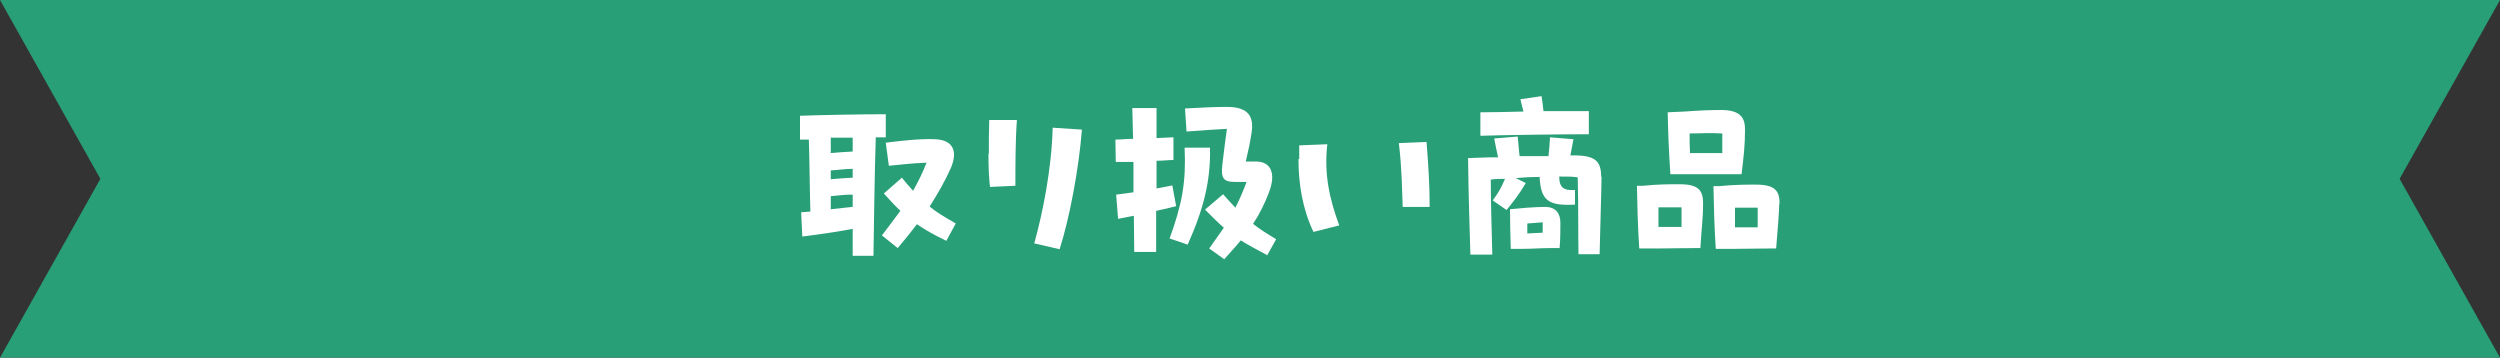 <?xml version="1.0" encoding="UTF-8"?><svg id="_レイヤー_2" xmlns="http://www.w3.org/2000/svg" viewBox="0 0 65 9.3"><rect x="0" y="0" width="65" height="9.3" fill="#333333" stroke="none"/><defs><style>.cls-1{fill:#fff;}.cls-2{fill:#289f77;}</style></defs><g id="_レイヤー_1-2"><polygon class="cls-2" points="65 0 0 0 2.61 4.65 0 9.3 65 9.3 62.39 4.65 65 0"/><path class="cls-1" d="M22.77,3.57c-.03.89-.05,2.44-.06,3.08h-.54c0-.2,0-.44,0-.7-.36.07-.83.14-1.31.2l-.03-.63.24-.02c-.02-.64-.02-1.28-.04-1.87-.08,0-.16,0-.23,0v-.62c.53-.02,1.63-.04,2.23-.04v.6h-.25ZM22.17,3.58h-.57v.4c.22-.02.38-.03.57-.04v-.36ZM22.17,4.39c-.21,0-.35.03-.57.04v.23c.22-.02.38-.03.57-.04v-.23ZM22.17,5.38v-.32c-.21,0-.35.02-.57.04,0,.12,0,.23,0,.34l.56-.06ZM24.6,6.26c-.31-.15-.54-.28-.76-.43-.16.21-.32.41-.5.62l-.41-.33c.18-.23.33-.44.48-.64-.13-.12-.27-.27-.43-.45l.47-.41c.1.13.2.24.29.34.13-.23.25-.47.35-.73-.35.01-.76.06-.98.08l-.08-.6c.31-.04.89-.11,1.29-.09.44.02.59.29.41.73-.14.32-.33.66-.56,1.02.18.15.4.28.68.44l-.25.46Z"/><path class="cls-1" d="M25.71,4c0-.28,0-.58.01-.88h.72c-.04.52-.04,1.21-.04,1.71l-.66.03c-.03-.24-.04-.54-.04-.87ZM26.89,6.33c.22-.79.45-1.92.48-3.01l.76.05c-.08,1.02-.32,2.3-.58,3.11l-.65-.15Z"/><path class="cls-1" d="M30.06,5.49v1.06h-.57s-.01-.94-.01-.94c-.14.03-.27.05-.41.08l-.05-.63c.16-.02.31-.04.45-.06,0-.26,0-.53,0-.79h-.46s-.01-.58-.01-.58c.12,0,.29-.02.46-.02l-.02-.8h.63c0,.28,0,.53,0,.78l.44-.02v.59c-.13,0-.28.02-.44.02v.72c.15-.03.29-.05.41-.08l.1.54c-.15.04-.32.08-.51.12ZM30.88,6.36l-.47-.16c.33-.91.43-1.47.39-2.36h.66c.02.85-.16,1.58-.58,2.52ZM32.94,6.63c-.28-.15-.49-.26-.68-.38-.12.15-.27.31-.43.49l-.39-.28c.14-.2.27-.38.38-.54-.15-.13-.3-.28-.49-.47l.47-.4c.12.13.22.25.32.35.1-.2.2-.42.29-.67h-.31c-.29,0-.36-.1-.32-.44.05-.41.07-.59.12-.94-.33.02-.57.03-1.05.07l-.04-.6c.53-.03.81-.04,1.08-.04h.02c.64,0,.68.35.63.68-.04.25-.08.45-.15.74.11,0,.21,0,.27,0,.35,0,.54.27.33.81-.11.29-.24.55-.41.81.16.13.35.25.6.4l-.24.43Z"/><path class="cls-1" d="M33.78,4.14c0-.12,0-.24,0-.36l.73-.03c-.09.78.06,1.43.31,2.11l-.67.17c-.29-.61-.39-1.26-.39-1.9ZM36.37,3.72l.72-.03c.05.62.08,1.16.08,1.6v.09h-.7c-.02-.49-.02-.99-.1-1.66Z"/><path class="cls-1" d="M41.64,4.59c0,.25-.03,1.15-.05,2.02h-.55c-.01-.62,0-1.3-.02-2-.12-.02-.29-.02-.48-.02,0,.29.12.37.41.35v.38c-.71.04-.89-.12-.92-.72-.2,0-.41.01-.62.03l.26.13c-.17.29-.32.48-.5.7l-.36-.25c.13-.17.22-.32.32-.56-.12,0-.25,0-.37.02,0,.71.03,1.43.04,1.95h-.57c-.02-.72-.05-1.52-.06-2.51l.6-.02c.06,0,.12,0,.18,0-.04-.17-.07-.33-.1-.49l.61-.05c.02.16.03.38.05.51h.75c.02-.19.03-.29.04-.49l.61.05-.08.42h.09c.57,0,.71.16.71.56ZM38.49,2.92c.31,0,.71-.01,1.12-.02-.03-.1-.05-.21-.08-.32l.55-.08c.02.13.04.26.05.39.46,0,.9,0,1.18,0v.6c-.72,0-2.21.02-2.82.04v-.6ZM40.57,5.78c0,.16,0,.47-.02.67h-.23c-.25,0-.49.02-.74.02h-.3c-.01-.28-.02-.8-.02-1.03l.45-.04c.18-.01.29-.02.44-.02.31-.01.42.18.42.41ZM39.71,5.81c0,.1,0,.19,0,.26l.4-.02c0-.1,0-.19,0-.27l-.39.03Z"/><path class="cls-1" d="M44.28,5.32c0,.35-.04.6-.07,1.13h-.11c-.41,0-.63.01-.96.01h-.52c-.04-.63-.05-1.11-.06-1.63h.16c.39-.04.71-.04.94-.04.51,0,.63.16.62.54ZM43.13,5.9c.22,0,.39,0,.59,0,0-.17,0-.34,0-.51-.23,0-.42,0-.6,0v.52ZM43.35,2.92l.45-.02c.39-.03.72-.04.95-.04.51,0,.63.21.62.54,0,.35-.03.65-.09,1.13h-.21c-.47,0-.69,0-1.1,0h-.54c-.04-.58-.06-1.09-.07-1.61ZM43.93,3.47c0,.17,0,.34.01.51.33,0,.54,0,.84,0,0-.17,0-.33,0-.51-.35-.02-.58,0-.86,0ZM46.26,5.29c0,.21-.04.66-.08,1.17h-.1c-.41,0-.63.01-.96.01h-.51c-.04-.63-.05-1.11-.06-1.63h.15c.39-.04.72-.04.95-.04.49,0,.62.15.62.5ZM45.11,5.91c.21,0,.39,0,.59,0,0-.17,0-.34,0-.51-.24,0-.42,0-.59,0v.52Z"/></g></svg>